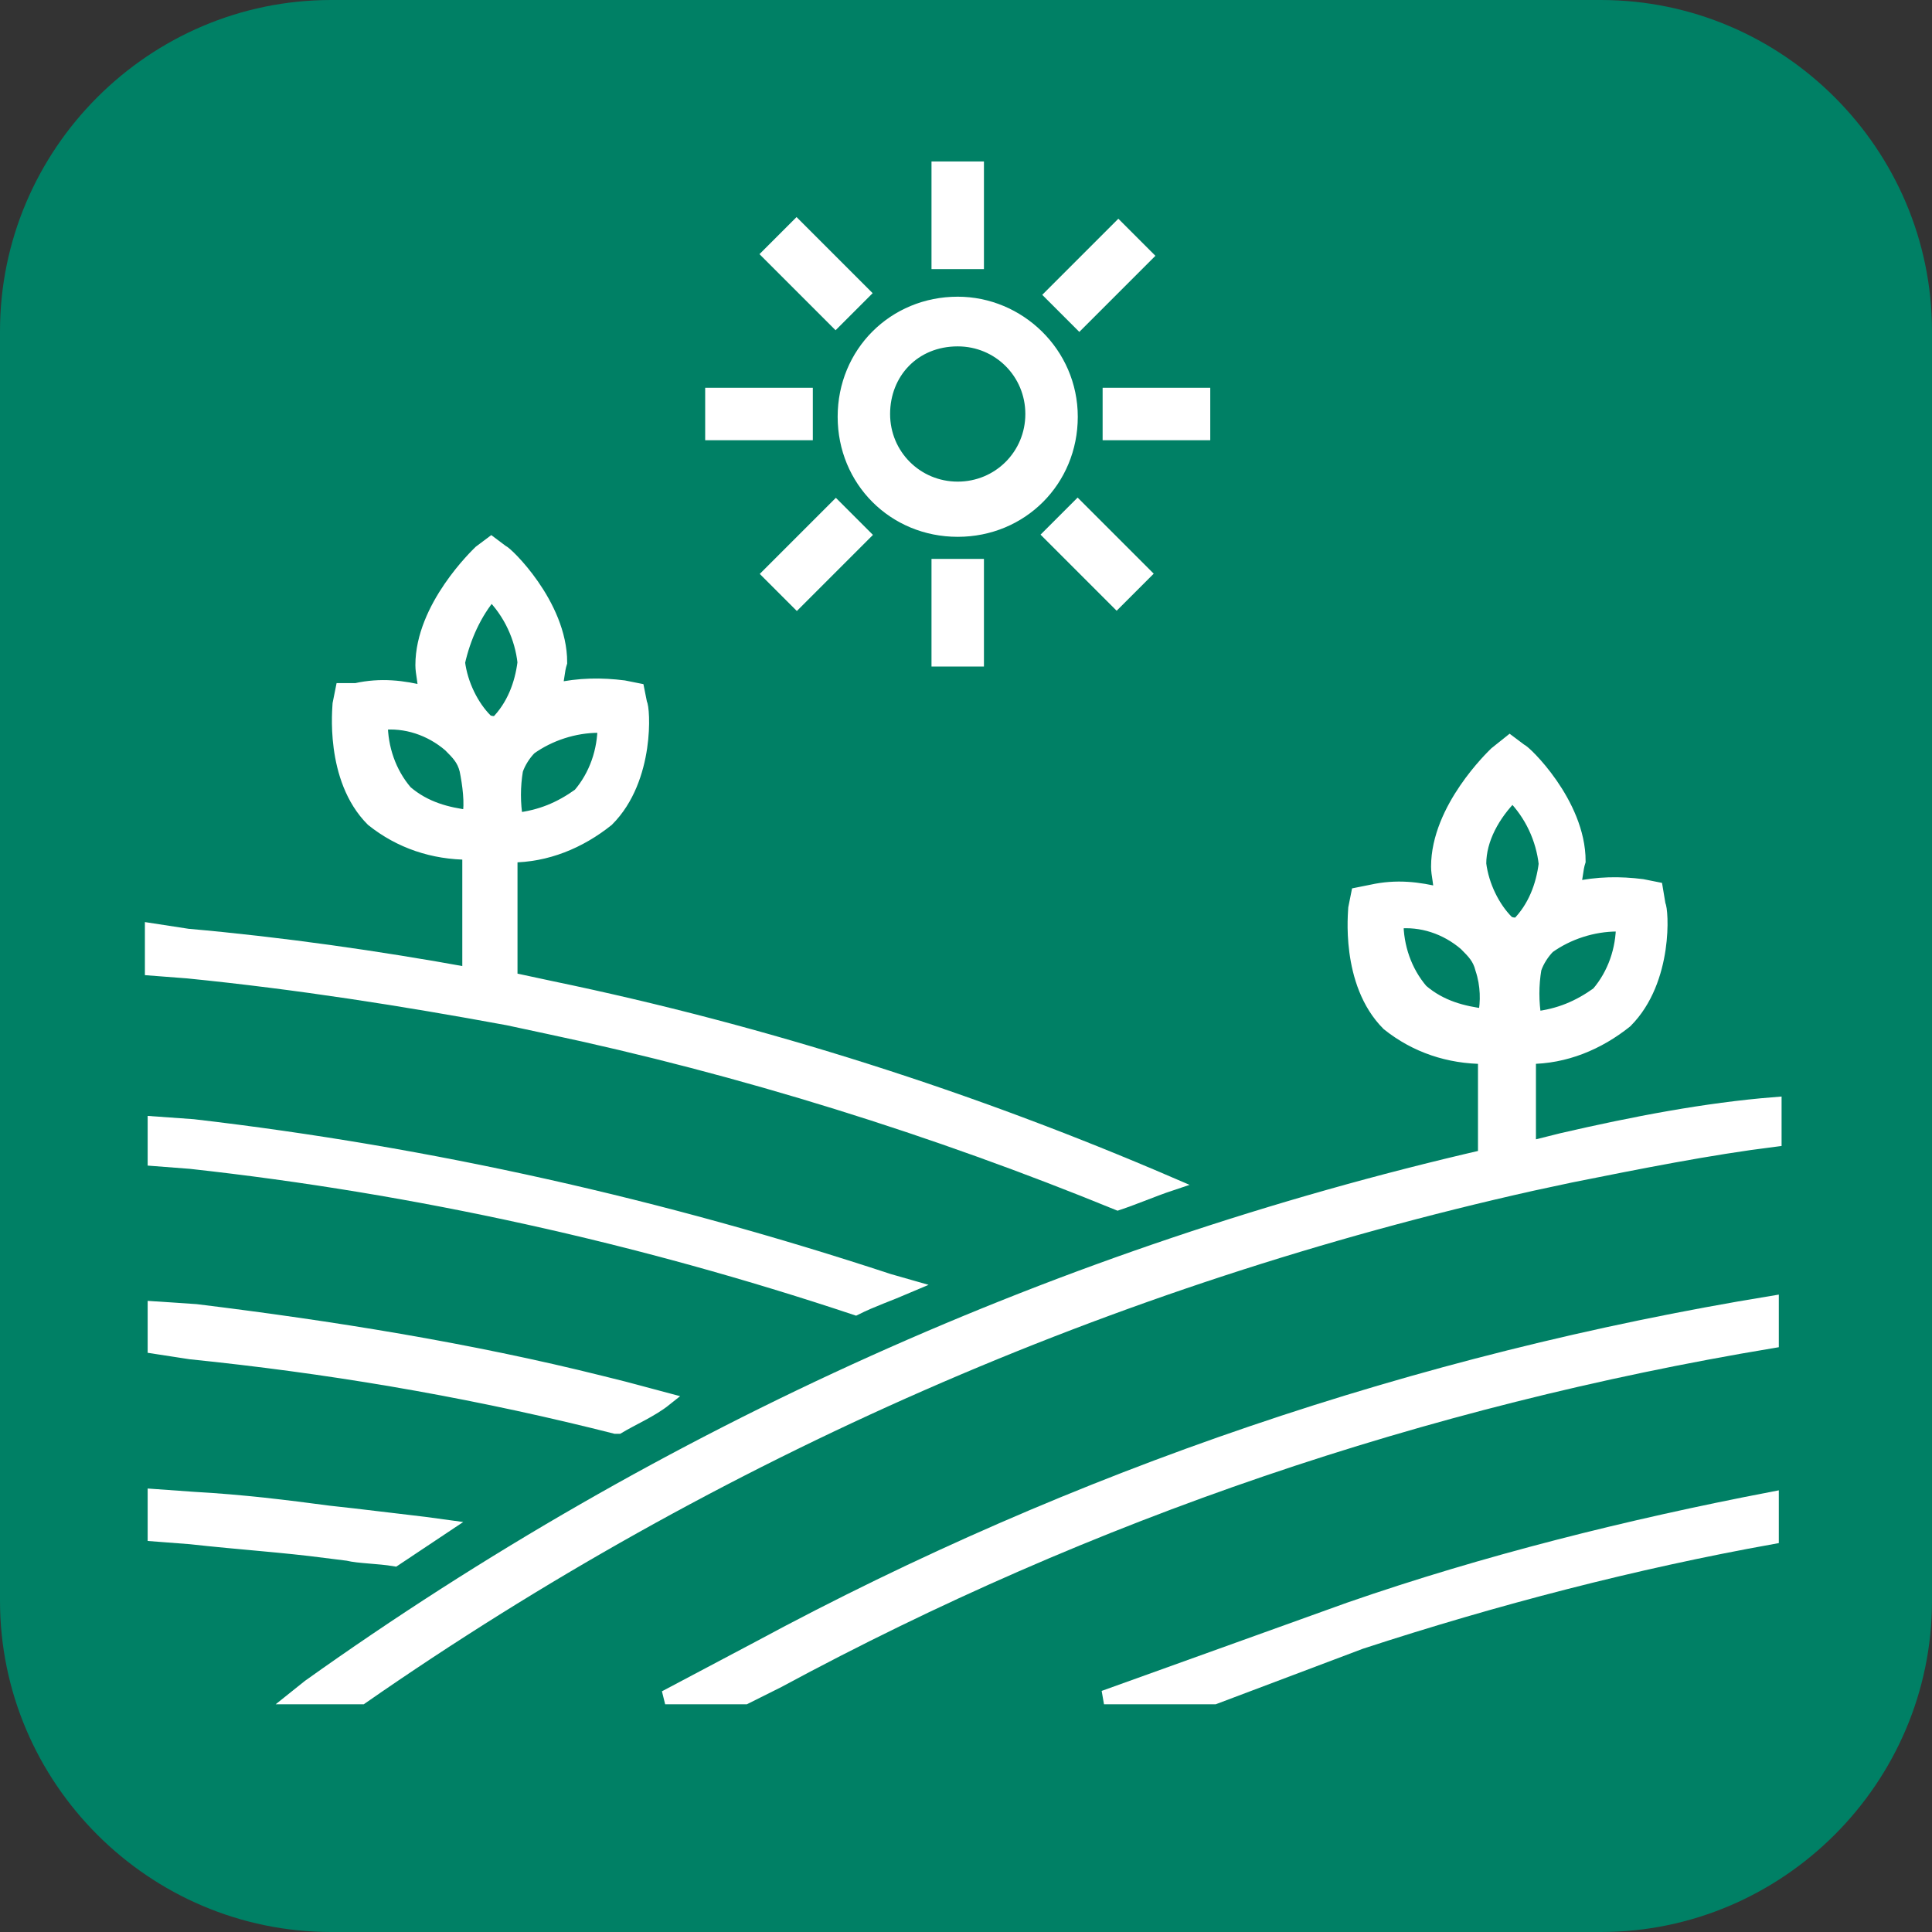 <?xml version="1.0" encoding="utf-8"?>
<!-- Generator: Adobe Illustrator 25.4.1, SVG Export Plug-In . SVG Version: 6.00 Build 0)  -->
<svg version="1.1" id="Capa_1" xmlns="http://www.w3.org/2000/svg" xmlns:xlink="http://www.w3.org/1999/xlink" x="0px" y="0px"
	 viewBox="0 0 70 70" style="enable-background:new 0 0 70 70;" xml:space="preserve">
<rect x="0" y="0" width="70" height="70" fill="#333333" stroke="none"/>
<style type="text/css">
	.st0{fill:#008065;}
	.st1{opacity:0.83;fill:#212531;}
	.st2{clip-path:url(#SVGID_00000127734690095088970340000017961318170529892274_);}
	.st3{fill:#FFFFFF;}
	.st4{fill:none;}
	.st5{fill:#FFFFFF;stroke:#FFFFFF;stroke-width:0.75;}
	.st6{fill:#FFFFFF;stroke:#FFFFFF;stroke-width:0.5;}
</style>
<path class="st0" d="M58,70H12C5.4,70,0,64.6,0,58V12C0,5.4,5.4,0,12,0h46c6.6,0,12,5.4,12,12v46C70,64.6,64.6,70,58,70z"/>
<g>
	<g id="Icons_00000101816862669098991420000011355040002345275062_">
		<path class="st6" d="M31,47.4c0.6-0.3,1.2-0.5,1.9-0.8l-0.7-0.2c-8.2-2.7-16.6-4.6-25.2-5.6l-1.4-0.1V42l1.3,0.1
			C15.1,43,23.2,44.8,31,47.4z"/>
		<path class="st6" d="M18.4,36.9l1.4,0.3c7.1,1.5,14.1,3.7,20.7,6.4c0.6-0.2,1.3-0.5,1.9-0.7c-7.2-3.1-14.7-5.5-22.4-7.1l-1.4-0.3
			h-0.1V31c1.3,0,2.5-0.5,3.5-1.3c1.5-1.5,1.3-4.1,1.2-4.2l-0.1-0.5l-0.5-0.1c-0.8-0.1-1.6-0.1-2.5,0.1c0.1-0.3,0.1-0.7,0.2-1
			c0-2.1-2-4-2.1-4l-0.4-0.3L17.4,20c-0.1,0.1-2.1,2-2.1,4.1c0,0.3,0.1,0.6,0.1,1c-0.8-0.2-1.6-0.3-2.5-0.1L12.4,25l-0.1,0.5
			c0,0.1-0.3,2.7,1.2,4.2c1,0.8,2.2,1.2,3.5,1.2v4.4c-3.3-0.6-6.8-1.1-10.2-1.4l-1.3-0.2v1.4l1.3,0.1C10.8,35.6,14.6,36.2,18.4,36.9
			z M21.9,26.3c0,0.9-0.3,1.8-0.9,2.5c-0.7,0.5-1.4,0.8-2.3,0.9c-0.1-0.6-0.1-1.2,0-1.8c0.1-0.3,0.3-0.6,0.5-0.8
			c0.7-0.5,1.6-0.8,2.5-0.8L21.9,26.3z M17.8,21.5c0.7,0.7,1.1,1.6,1.2,2.5c-0.1,0.8-0.4,1.6-1,2.2c-0.1,0-0.3,0-0.4-0.1
			c-0.5-0.5-0.9-1.3-1-2.1C16.8,23.1,17.2,22.2,17.8,21.5z M17,29.6c-0.8-0.1-1.6-0.3-2.3-0.9c-0.6-0.7-0.9-1.6-0.9-2.5
			c0.9-0.1,1.8,0.2,2.5,0.8c0.3,0.3,0.5,0.5,0.6,0.9C17,28.4,17.1,29.1,17,29.6z"/>
		<path class="st6" d="M21.5,51.5l0.8,0.2h0.1c0.5-0.3,1.2-0.6,1.7-1l-1.5-0.4l-0.8-0.2c-4.8-1.2-9.8-2-14.7-2.6l-1.5-0.1v1.4
			L6.9,49C11.8,49.5,16.6,50.3,21.5,51.5z"/>
		<path class="st6" d="M12.6,56.3c0.4,0.1,1.1,0.1,1.7,0.2c0.6-0.4,1.2-0.8,1.8-1.2c-0.7-0.1-2.5-0.3-3.3-0.4l-0.9-0.1
			c-1.5-0.2-3.1-0.4-4.9-0.5l-1.4-0.1v1.4l1.3,0.1c1.8,0.2,3.4,0.3,4.9,0.5L12.6,56.3z"/>
		<rect x="34" y="6.1" class="st6" width="1.4" height="3.4"/>
		<rect x="34" y="20.5" class="st6" width="1.4" height="3.4"/>
		<rect x="40.2" y="14.3" class="st6" width="3.4" height="1.4"/>
		<rect x="25.8" y="14.3" class="st6" width="3.4" height="1.4"/>
		<rect x="38.1" y="9.3" transform="matrix(0.707 -0.707 0.707 0.707 4.604 31.044)" class="st6" width="3.4" height="1.4"/>
		
			<rect x="27.9" y="19.4" transform="matrix(0.707 -0.707 0.707 0.707 -5.56 26.804)" class="st6" width="3.4" height="1.4"/>
		
			<rect x="39.1" y="18.4" transform="matrix(0.707 -0.707 0.707 0.707 -2.598 34.006)" class="st6" width="1.4" height="3.4"/>
		<rect x="28.9" y="8.2" transform="matrix(0.707 -0.707 0.707 0.707 1.641 23.843)" class="st6" width="1.4" height="3.4"/>
		<path class="st6" d="M34.7,19.2c2.3,0,4.1-1.8,4.1-4.1S36.9,11,34.7,11c-2.3,0-4.1,1.8-4.1,4.1S32.4,19.2,34.7,19.2z M34.7,12.3
			c1.5,0,2.7,1.2,2.7,2.7s-1.2,2.7-2.7,2.7c-1.5,0-2.7-1.2-2.7-2.7S33.1,12.3,34.7,12.3L34.7,12.3z"/>
		<path class="st6" d="M24.1,61.5H27l1.2-0.6c11.3-6.1,23.4-10.2,36-12.3v-1.4c-12.8,2.1-25.2,6.3-36.7,12.5L24.1,61.5z"/>
		<path class="st6" d="M40,61.5h4l5.3-2c4.9-1.6,9.9-2.9,14.9-3.8v-1.4c-5.2,1-10.4,2.3-15.3,4L40,61.5z"/>
		<path class="st6" d="M56.6,41.3l-1.2,0.3v-3.3c1.3,0,2.5-0.5,3.5-1.3c1.5-1.5,1.3-4.1,1.2-4.2L60,32.2l-0.5-0.1
			c-0.8-0.1-1.6-0.1-2.5,0.1c0.1-0.3,0.1-0.7,0.2-1c0-2.1-2-4-2.1-4l-0.4-0.3l-0.5,0.4c-0.1,0.1-2.1,2-2.1,4.1c0,0.3,0.1,0.6,0.1,1
			c-0.8-0.2-1.6-0.3-2.5-0.1l-0.5,0.1l-0.1,0.5c0,0.1-0.3,2.7,1.2,4.2c1,0.8,2.2,1.2,3.5,1.2v3.6c-15.2,3.5-29.7,10-42.6,19.2
			l-0.5,0.4h2.4c12.8-8.9,27.2-15.2,42.4-18.6l1.4-0.3c2.5-0.5,5-1,7.4-1.3V40C61.8,40.2,59.2,40.7,56.6,41.3z M58.8,33.5
			c0,0.9-0.3,1.8-0.9,2.5c-0.7,0.5-1.4,0.8-2.3,0.9c-0.1-0.6-0.1-1.2,0-1.8c0.1-0.3,0.3-0.6,0.5-0.8c0.7-0.5,1.6-0.8,2.5-0.8
			L58.8,33.5L58.8,33.5z M54.8,28.8c0.7,0.7,1.1,1.6,1.2,2.5c-0.1,0.8-0.4,1.6-1,2.2c-0.1,0-0.3,0-0.4-0.1c-0.5-0.5-0.9-1.3-1-2.1
			C53.6,30.4,54.1,29.5,54.8,28.8z M53.8,36.8c-0.8-0.1-1.6-0.3-2.3-0.9c-0.6-0.7-0.9-1.6-0.9-2.5c0.9-0.1,1.8,0.2,2.5,0.8
			c0.3,0.3,0.5,0.5,0.6,0.9C53.9,35.7,53.9,36.3,53.8,36.8z"/>
	</g>
</g>
</svg>
